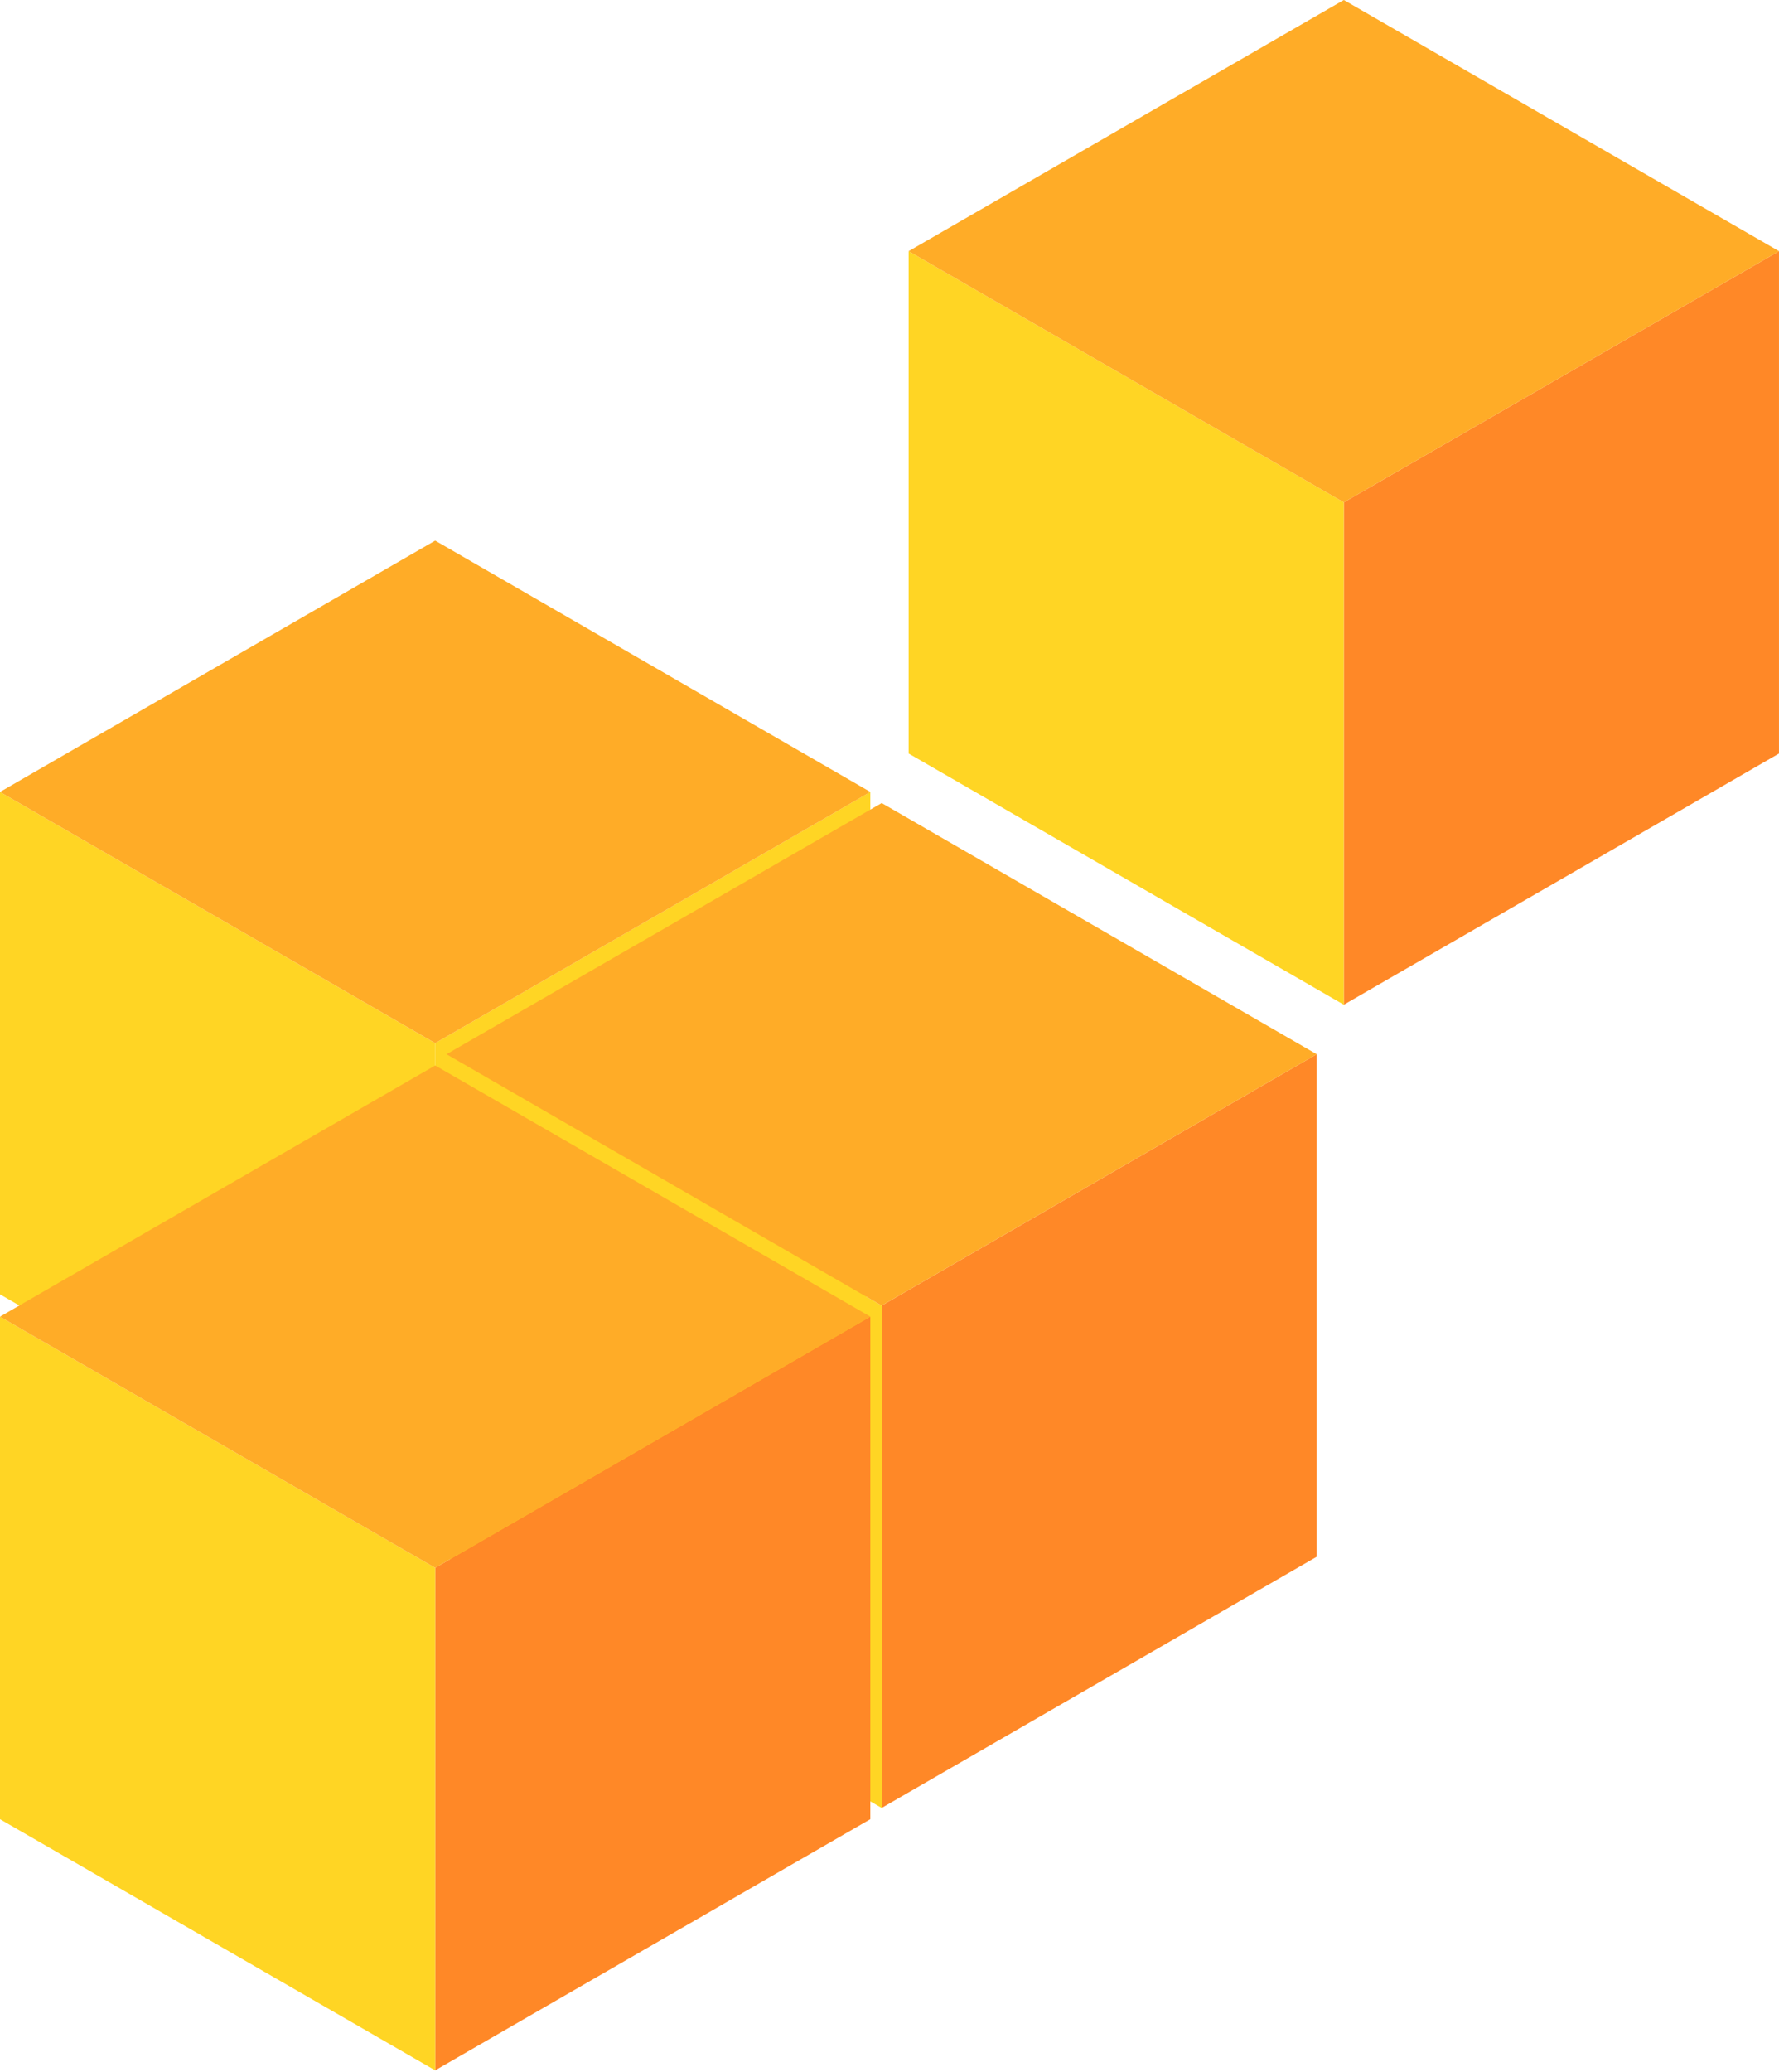 <svg width="457" height="532" viewBox="0 0 457 532" fill="none" xmlns="http://www.w3.org/2000/svg">
<path d="M345.204 257.943L456.996 193.457V64.486L345.204 128.971V257.943Z" fill="#FF8827"/>
<path d="M345.207 257.943L233.415 193.457V64.486L345.207 128.971V257.943Z" fill="#FFD524"/>
<path d="M345.207 128.972L457 64.486L345.207 6.10352e-05L233.415 64.486L345.207 128.972Z" fill="#FFAC27"/>
<path d="M111.782 396.78L223.575 332.294V203.323L111.782 267.809V396.78Z" fill="#FFD524"/>
<path d="M111.793 396.78L0 332.294V203.323L111.793 267.809V396.78Z" fill="#FFD524"/>
<path d="M111.793 267.808L223.586 203.322L111.793 138.794L0 203.322L111.793 267.808Z" fill="#FFAC27"/>
<path d="M226.491 464.154L338.241 399.669V270.654L226.491 335.183V464.154Z" fill="#FF8827"/>
<path d="M226.494 464.154L114.702 399.669V270.654L226.494 335.183V464.154Z" fill="#FFD524"/>
<path d="M226.494 335.182L338.245 270.654L226.494 206.168L114.702 270.654L226.494 335.182Z" fill="#FFAC27"/>
<path d="M111.782 531.527L223.575 467.042V338.027L111.782 402.513V531.527Z" fill="#FF8827"/>
<path d="M111.793 531.527L0 467.042V338.027L111.793 402.513V531.527Z" fill="#FFD524"/>
<path d="M111.793 402.515L223.586 338.029L111.793 273.543L0 338.029L111.793 402.515Z" fill="#FFAC27"/>
</svg>
